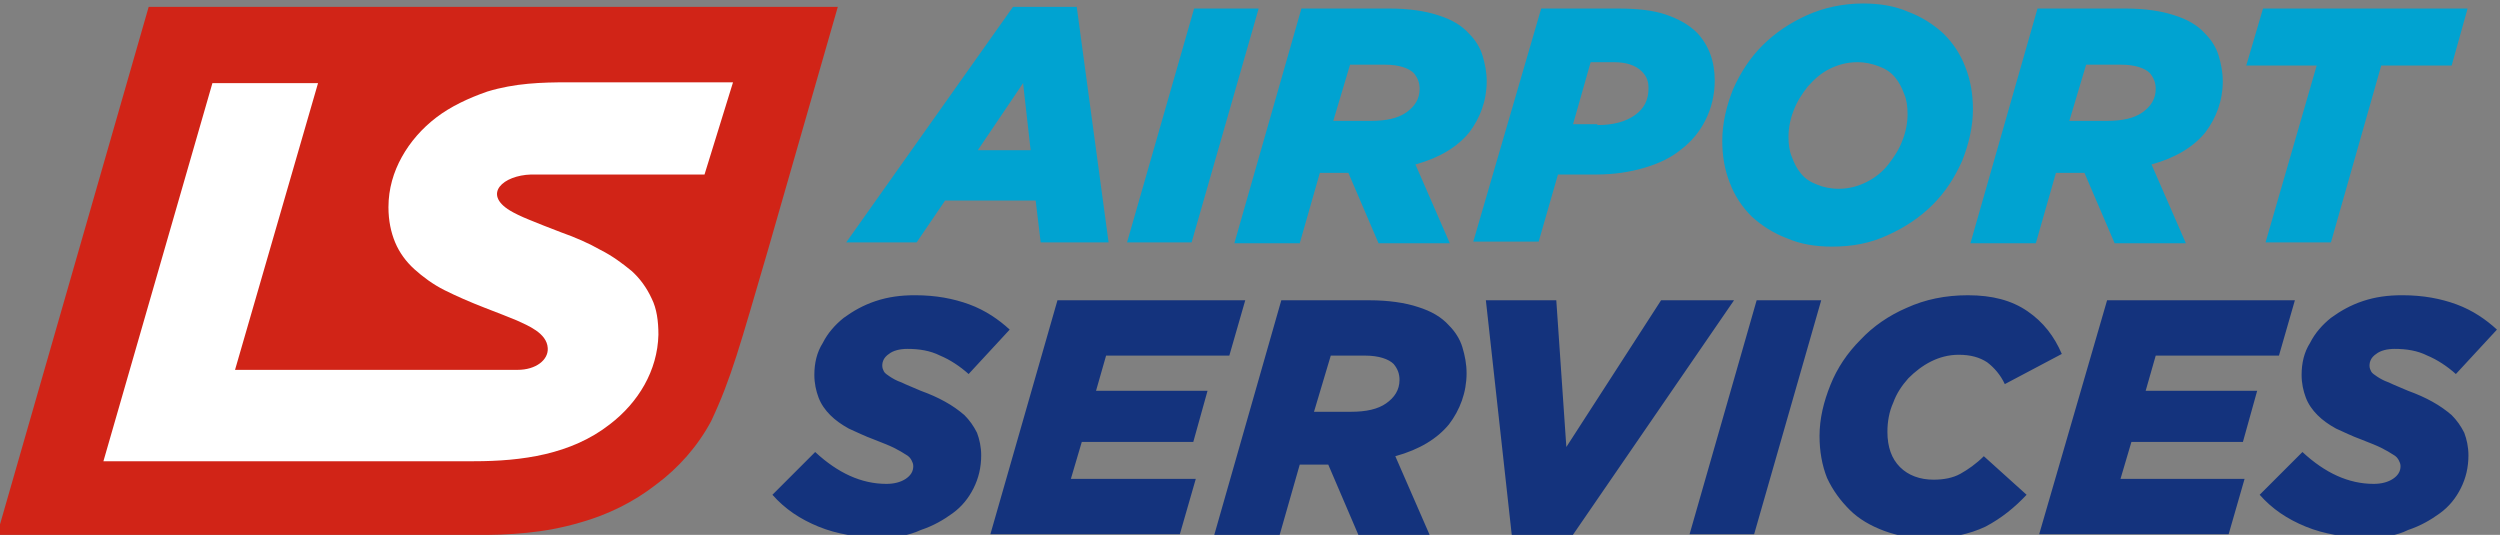 <?xml version="1.0" encoding="UTF-8"?>
<!-- Creator: CorelDRAW 2019 (64-Bit) -->
<svg xmlns="http://www.w3.org/2000/svg" xmlns:xlink="http://www.w3.org/1999/xlink" xmlns:xodm="http://www.corel.com/coreldraw/odm/2003" xml:space="preserve" width="50mm" height="10.698mm" version="1.1" style="shape-rendering:geometricPrecision; text-rendering:geometricPrecision; image-rendering:optimizeQuality; fill-rule:evenodd; clip-rule:evenodd" viewBox="0 0 5000 1069.8">
 <rect x="0" y="0" width="5000" height="1069.8" fill="#808080" stroke="none"/>
 <defs>
  <style type="text/css">
   <![CDATA[
    .fil3 {fill:#D12417}
    .fil0 {fill:#003375;fill-rule:nonzero}
    .fil1 {fill:#00A3D1;fill-rule:nonzero}
    .fil2 {fill:#14337D;fill-rule:nonzero}
    .fil4 {fill:white;fill-rule:nonzero}
   ]]>
  </style>
 </defs>
 <g id="Warstwa_x0020_1">
  <g id="_2085715316480">
   <path class="fil0" d="M607.55 447.98l0 0c0,1.67 0,1.67 0,0l0 0 0 0c0,1.67 0,1.67 0,0z"></path>
   <path class="fil1" d="M4633.35 131.08l-140.84 0 33.53 -114.02 409.13 0 -31.87 114.02 -140.84 0 -100.6 353.78 -130.78 0 102.27 -353.78zm-558.34 -114.02l176.05 0c38.57,0 72.09,5.03 97.25,13.41 26.83,8.38 46.95,20.11 62.04,36.88 11.74,11.74 21.8,26.83 26.83,43.6 5.03,16.77 8.38,33.54 8.38,51.98 0,38.57 -13.41,73.78 -35.21,102.28 -23.47,28.51 -58.68,50.31 -107.31,63.72l68.74 157.6 -142.52 0 -60.36 -140.84 -57.01 0 -40.24 140.84 -130.79 0 134.15 -469.47zm139.16 224.68c30.18,0 53.66,-5.03 70.43,-16.77 16.76,-11.74 26.83,-26.83 26.83,-46.95 0,-11.73 -3.36,-21.8 -11.74,-31.86 -10.06,-10.06 -30.18,-16.77 -57.01,-16.77l-70.42 0.01 -33.54 112.34 75.45 0zm-549.96 251.51c-33.53,0 -63.71,-5.03 -90.54,-16.77 -26.83,-10.06 -50.31,-25.15 -70.42,-43.6 -18.44,-18.44 -33.54,-40.24 -43.6,-67.07 -10.07,-25.15 -15.1,-53.65 -15.1,-83.84 0,-35.21 8.38,-70.42 21.8,-103.96 15.1,-33.53 33.54,-62.04 58.69,-87.18 25.14,-25.15 55.33,-45.28 88.86,-60.36 33.53,-15.1 72.09,-23.48 112.33,-23.48 33.54,0 63.72,5.04 90.55,16.77 26.83,10.07 50.3,25.15 70.42,43.6 18.44,18.44 33.54,40.24 43.6,67.07 10.06,25.15 15.09,53.66 15.09,83.85 0,35.21 -8.37,70.42 -21.8,103.95 -15.09,33.54 -33.53,62.04 -58.68,87.19 -25.15,25.15 -55.34,45.27 -88.86,60.36 -35.21,16.75 -72.1,23.47 -112.34,23.47zm13.41 -115.69c20.12,0 38.57,-5.03 55.34,-13.41 16.77,-8.38 31.86,-20.12 43.6,-35.21 11.74,-15.1 21.8,-30.18 28.5,-48.62 6.71,-16.77 10.07,-35.21 10.07,-51.98 0,-15.1 -1.68,-28.51 -6.71,-40.24 -5.03,-13.41 -10.06,-23.48 -18.44,-33.54 -8.38,-10.06 -18.44,-16.77 -31.86,-21.8 -13.41,-5.03 -26.83,-8.38 -43.6,-8.38 -20.12,0 -38.57,5.03 -55.34,13.41 -16.77,8.38 -30.18,20.12 -43.6,35.21 -11.73,15.1 -21.8,30.18 -28.5,48.62 -6.71,16.77 -10.07,35.21 -10.07,51.98 0,15.1 1.68,28.51 6.71,40.24 5.03,13.41 10.06,23.48 18.44,33.54 8.38,10.06 18.44,16.77 31.86,21.8 11.74,5.02 26.84,8.38 43.6,8.38zm-595.23 -360.5l152.58 0c38.56,0 70.42,3.36 95.57,11.73 25.15,8.38 46.95,20.12 63.72,36.89 23.47,25.15 35.21,57.01 35.21,95.58 0,28.5 -6.71,55.33 -18.44,78.8 -11.74,23.48 -28.51,43.6 -48.62,58.69 -20.12,16.77 -45.28,28.5 -73.78,36.88 -28.51,8.38 -60.36,13.41 -95.58,13.41l-77.12 0.01 -38.57 134.14 -130.79 0 135.82 -466.13zm112.33 233.06c31.87,0 57.01,-6.71 75.46,-20.12 18.44,-13.41 26.83,-30.18 26.83,-53.65 0,-13.41 -3.36,-23.47 -13.41,-33.54 -11.74,-11.73 -30.18,-18.44 -55.34,-18.44l-46.95 0 -35.21 124.07 48.62 0 0 1.68zm-591.87 -233.06l176.05 0c38.57,0 72.09,5.03 97.25,13.41 26.83,8.38 46.95,20.11 62.04,36.88 11.74,11.74 21.8,26.83 26.83,43.6 5.03,16.77 8.38,33.54 8.38,51.98 0,38.57 -13.41,73.78 -35.21,102.28 -23.47,28.51 -58.68,50.31 -107.31,63.72l68.74 157.6 -142.52 0 -60.36 -140.84 -57.01 0 -40.24 140.84 -130.78 0 134.14 -469.47zm139.16 224.68c30.18,0 53.66,-5.03 70.42,-16.77 16.77,-11.74 26.84,-26.83 26.84,-46.95 0,-11.73 -3.36,-21.8 -11.74,-31.86 -10.06,-10.06 -30.18,-16.77 -57.01,-16.77l-70.42 0.01 -33.54 112.34 75.45 0zm-353.78 -224.68l129.1 0 -134.13 467.8 -129.12 0 134.15 -467.8zm-362.18 -3.35l127.43 0 63.72 471.16 -135.82 -0.01 -10.06 -83.84 -181.08 0.01 -57.01 83.84 -140.84 -0.01 333.66 -471.15zm35.22 286.71l-15.1 -134.13 -90.55 134.13 105.65 0z"></path>
   <g>
    <path class="fil2" d="M4735.63 1075.06c-45.27,0 -87.19,-6.7 -124.07,-21.8 -36.88,-15.09 -67.07,-35.21 -92.22,-63.71l85.51 -85.52c45.28,41.92 92.22,63.72 142.53,63.72 15.09,0 28.5,-3.36 38.57,-10.07 10.06,-6.7 15.09,-15.09 15.09,-25.14 0,-5.03 -1.67,-8.38 -3.36,-11.74 -1.67,-3.36 -5.03,-8.38 -11.73,-11.74 -5.03,-3.35 -13.41,-8.38 -23.48,-13.41 -10.06,-5.03 -23.47,-10.06 -40.24,-16.76 -18.44,-6.71 -35.21,-15.1 -50.3,-21.8 -15.1,-8.38 -26.83,-16.77 -36.89,-26.84 -10.06,-10.06 -18.44,-21.79 -23.47,-35.21 -5.03,-13.41 -8.38,-28.5 -8.38,-45.27 0,-23.47 5.03,-45.27 16.77,-63.71 10.06,-20.12 25.15,-36.89 41.91,-50.31 18.45,-13.41 38.57,-25.14 63.72,-33.53 25.15,-8.38 50.3,-11.74 78.81,-11.74 41.91,0 77.12,6.71 108.99,18.44 31.86,11.74 58.68,30.18 80.48,50.31l-82.16 88.86c-16.76,-15.1 -36.88,-28.51 -57.01,-36.89 -20.11,-10.06 -41.91,-13.41 -65.39,-13.41 -15.09,0 -28.5,3.36 -36.88,10.07 -10.06,6.7 -13.41,15.09 -13.41,23.47 0,5.03 1.67,8.38 3.36,11.74 1.67,3.35 6.7,6.7 11.74,10.06 5.03,3.36 13.41,8.38 23.47,11.74 10.06,5.03 23.47,10.06 38.57,16.76 18.44,6.71 33.53,13.41 48.62,21.8 15.09,8.38 26.83,16.77 38.56,26.84 10.07,10.06 18.45,21.79 25.15,35.2 5.03,13.42 8.38,28.51 8.38,45.28 0,23.47 -5.03,45.27 -15.09,65.39 -10.07,20.11 -23.48,36.88 -41.92,50.3 -18.44,13.41 -38.57,25.15 -63.71,33.54 -23.51,11.73 -50.34,15.08 -80.52,15.08l0 0zm-521.46 -474.51l375.59 0 -31.86 110.66 -246.47 0 -20.12 70.42 223 0.01 -28.51 102.29 -223 -0.01 -21.8 73.77 248.15 0 -31.86 110.67 -378.93 0 135.81 -467.81zm-357.14 476.2c-31.86,0 -62.04,-5.04 -88.86,-15.1 -26.83,-10.06 -50.3,-23.47 -68.75,-41.91 -18.44,-18.45 -33.53,-38.57 -45.27,-63.72 -10.06,-25.15 -15.09,-53.65 -15.09,-83.84 0,-35.21 8.37,-68.75 21.8,-102.28 13.41,-33.54 33.53,-63.72 60.35,-90.55 25.15,-26.83 57.01,-48.62 92.22,-63.71 36.89,-16.77 77.13,-25.15 122.4,-25.15 48.62,0 87.19,10.06 119.05,31.86 31.86,21.8 53.65,50.31 68.75,85.52l-114.02 60.35c-8.38,-18.44 -21.8,-33.53 -35.21,-43.6 -15.1,-10.06 -33.54,-15.09 -57.01,-15.09 -20.12,0 -38.57,5.03 -55.34,13.41 -16.77,8.38 -31.86,20.12 -45.27,33.54 -13.41,15.09 -23.47,30.18 -30.18,48.62 -8.38,18.44 -11.74,38.56 -11.74,58.68 0,30.18 8.38,53.65 25.15,70.42 16.77,16.77 40.24,25.15 67.07,25.15 20.12,0 38.57,-3.36 53.66,-11.74 15.09,-8.38 31.86,-20.11 46.94,-35.21l85.52 77.13c-23.48,25.14 -50.31,46.94 -82.16,63.71 -31.85,15.12 -70.42,23.51 -114.01,23.51zm-343.73 -476.2l129.11 0 -134.13 467.81 -129.12 0 134.14 -467.81zm-541.57 0l140.84 0 20.11 293.43 189.47 -293.43 145.89 0 -323.61 471.16 -120.72 0 -51.98 -471.16zm-409.12 0l176.05 0c38.56,0 72.09,5.03 97.25,13.41 26.83,8.38 46.94,20.12 62.04,36.89 11.74,11.73 21.8,26.83 26.83,43.6 5.03,16.76 8.38,33.53 8.38,51.97 0,38.57 -13.41,73.78 -35.21,102.29 -23.47,28.5 -58.68,50.3 -107.32,63.71l68.75 157.61 -142.51 0 -60.36 -140.84 -57.02 0 -40.24 140.84 -130.78 0 134.14 -469.48zm139.16 223.01c30.18,0 53.65,-5.03 70.42,-16.77 16.77,-11.73 26.83,-26.83 26.83,-46.94 0,-11.74 -3.35,-21.8 -11.73,-31.87 -10.07,-10.06 -30.18,-16.77 -57.01,-16.77l-68.75 0 -33.54 112.34 73.78 0.01zm-586.85 -223.01l375.58 0 -31.86 110.66 -246.47 0 -20.12 70.42 223 0.01 -28.5 102.29 -223 -0.01 -21.8 73.77 249.83 0 -31.87 110.67 -378.93 0 134.14 -467.81zm-353.79 474.51c-45.27,0 -87.19,-6.7 -124.07,-21.8 -36.88,-15.09 -67.07,-35.21 -92.22,-63.71l85.51 -85.52c45.28,41.92 92.22,63.72 142.53,63.72 15.09,0 28.5,-3.36 38.57,-10.07 10.06,-6.7 15.09,-15.09 15.09,-25.14 0,-5.03 -1.67,-8.38 -3.36,-11.74 -1.67,-3.36 -5.03,-8.38 -11.73,-11.74 -5.03,-3.35 -13.41,-8.38 -23.48,-13.41 -10.06,-5.03 -23.47,-10.06 -40.24,-16.76 -18.44,-6.71 -35.21,-15.1 -50.3,-21.8 -15.1,-8.38 -26.83,-16.77 -36.89,-26.84 -10.06,-10.06 -18.44,-21.79 -23.47,-35.21 -5.03,-13.41 -8.38,-28.5 -8.38,-45.27 0,-23.47 5.03,-45.27 16.77,-63.71 10.06,-20.12 25.15,-36.89 41.91,-50.31 18.45,-13.41 38.57,-25.14 63.72,-33.53 25.15,-8.38 50.3,-11.74 78.81,-11.74 41.91,0 77.12,6.71 108.99,18.44 31.86,11.74 58.68,30.18 80.48,50.31l-82.16 88.86c-16.76,-15.1 -36.88,-28.51 -57.01,-36.89 -20.11,-10.06 -41.91,-13.41 -65.38,-13.41 -15.1,0 -28.51,3.36 -36.89,10.07 -10.06,6.7 -13.41,15.09 -13.41,23.47 0,5.03 1.67,8.38 3.36,11.74 1.67,3.35 6.7,6.7 11.74,10.06 5.03,3.36 13.41,8.38 23.47,11.74 10.06,5.03 23.47,10.06 38.57,16.76 18.44,6.71 33.53,13.41 48.62,21.8 15.09,8.38 26.83,16.77 38.57,26.84 10.06,10.06 18.44,21.79 25.14,35.2 5.03,13.42 8.38,28.51 8.38,45.28 0,23.47 -5.03,45.27 -15.09,65.39 -10.07,20.11 -23.48,36.88 -41.92,50.3 -18.44,13.41 -38.57,25.15 -63.71,33.54 -25.18,11.73 -52.01,15.08 -80.52,15.08z"></path>
   </g>
   <path class="fil3" d="M1675.62 13.71l-139.17 484.57c-57.01,194.5 -73.78,258.22 -114.02,343.73 -26.83,50.31 -65.39,93.9 -110.66,127.43 -45.27,35.21 -97.25,60.36 -150.9,75.45 -73.78,21.8 -140.84,25.15 -216.3,25.15l-950.7 -0.01 303.49 -1056.32 1378.26 0z"></path>
   <path class="fil4" d="M1033.44 640.79c-16.77,-6.7 -36.89,-15.09 -63.72,-25.14 -30.18,-11.74 -57.01,-23.48 -80.48,-35.21 -23.48,-11.74 -43.6,-26.83 -60.36,-41.92 -16.77,-15.09 -30.18,-33.53 -38.57,-53.65 -8.38,-20.11 -13.41,-43.6 -13.41,-70.42 0,-36.88 10.07,-70.42 26.83,-100.6 16.77,-30.18 40.24,-57.01 68.75,-78.81 28.5,-21.8 63.71,-38.56 102.28,-51.97 55.34,-16.77 107.32,-18.45 162.64,-18.45l328.63 -0.01 -57.01 184.44 -347.08 0c-55.34,1.68 -97.25,38.57 -41.91,72.1 8.37,5.03 21.8,11.73 38.56,18.44 16.77,6.7 36.89,15.09 63.72,25.14 28.5,10.07 55.33,21.8 78.81,35.21 23.47,11.74 43.6,26.84 62.04,41.92 16.77,15.09 30.18,33.54 40.24,55.34 10.06,20.11 13.41,45.27 13.41,72.09 -1.67,72.09 -40.24,135.82 -97.25,179.41 -77.13,60.35 -176.05,73.77 -271.63,73.77l-741.12 0.01 217.98 -756.19 211.26 0 -166 573.43 565.06 0c36.88,0 62.04,-20.12 60.36,-43.6 -1.68,-30.18 -40.23,-45.26 -62.03,-55.33z"></path>
  </g>
 </g>
</svg>
